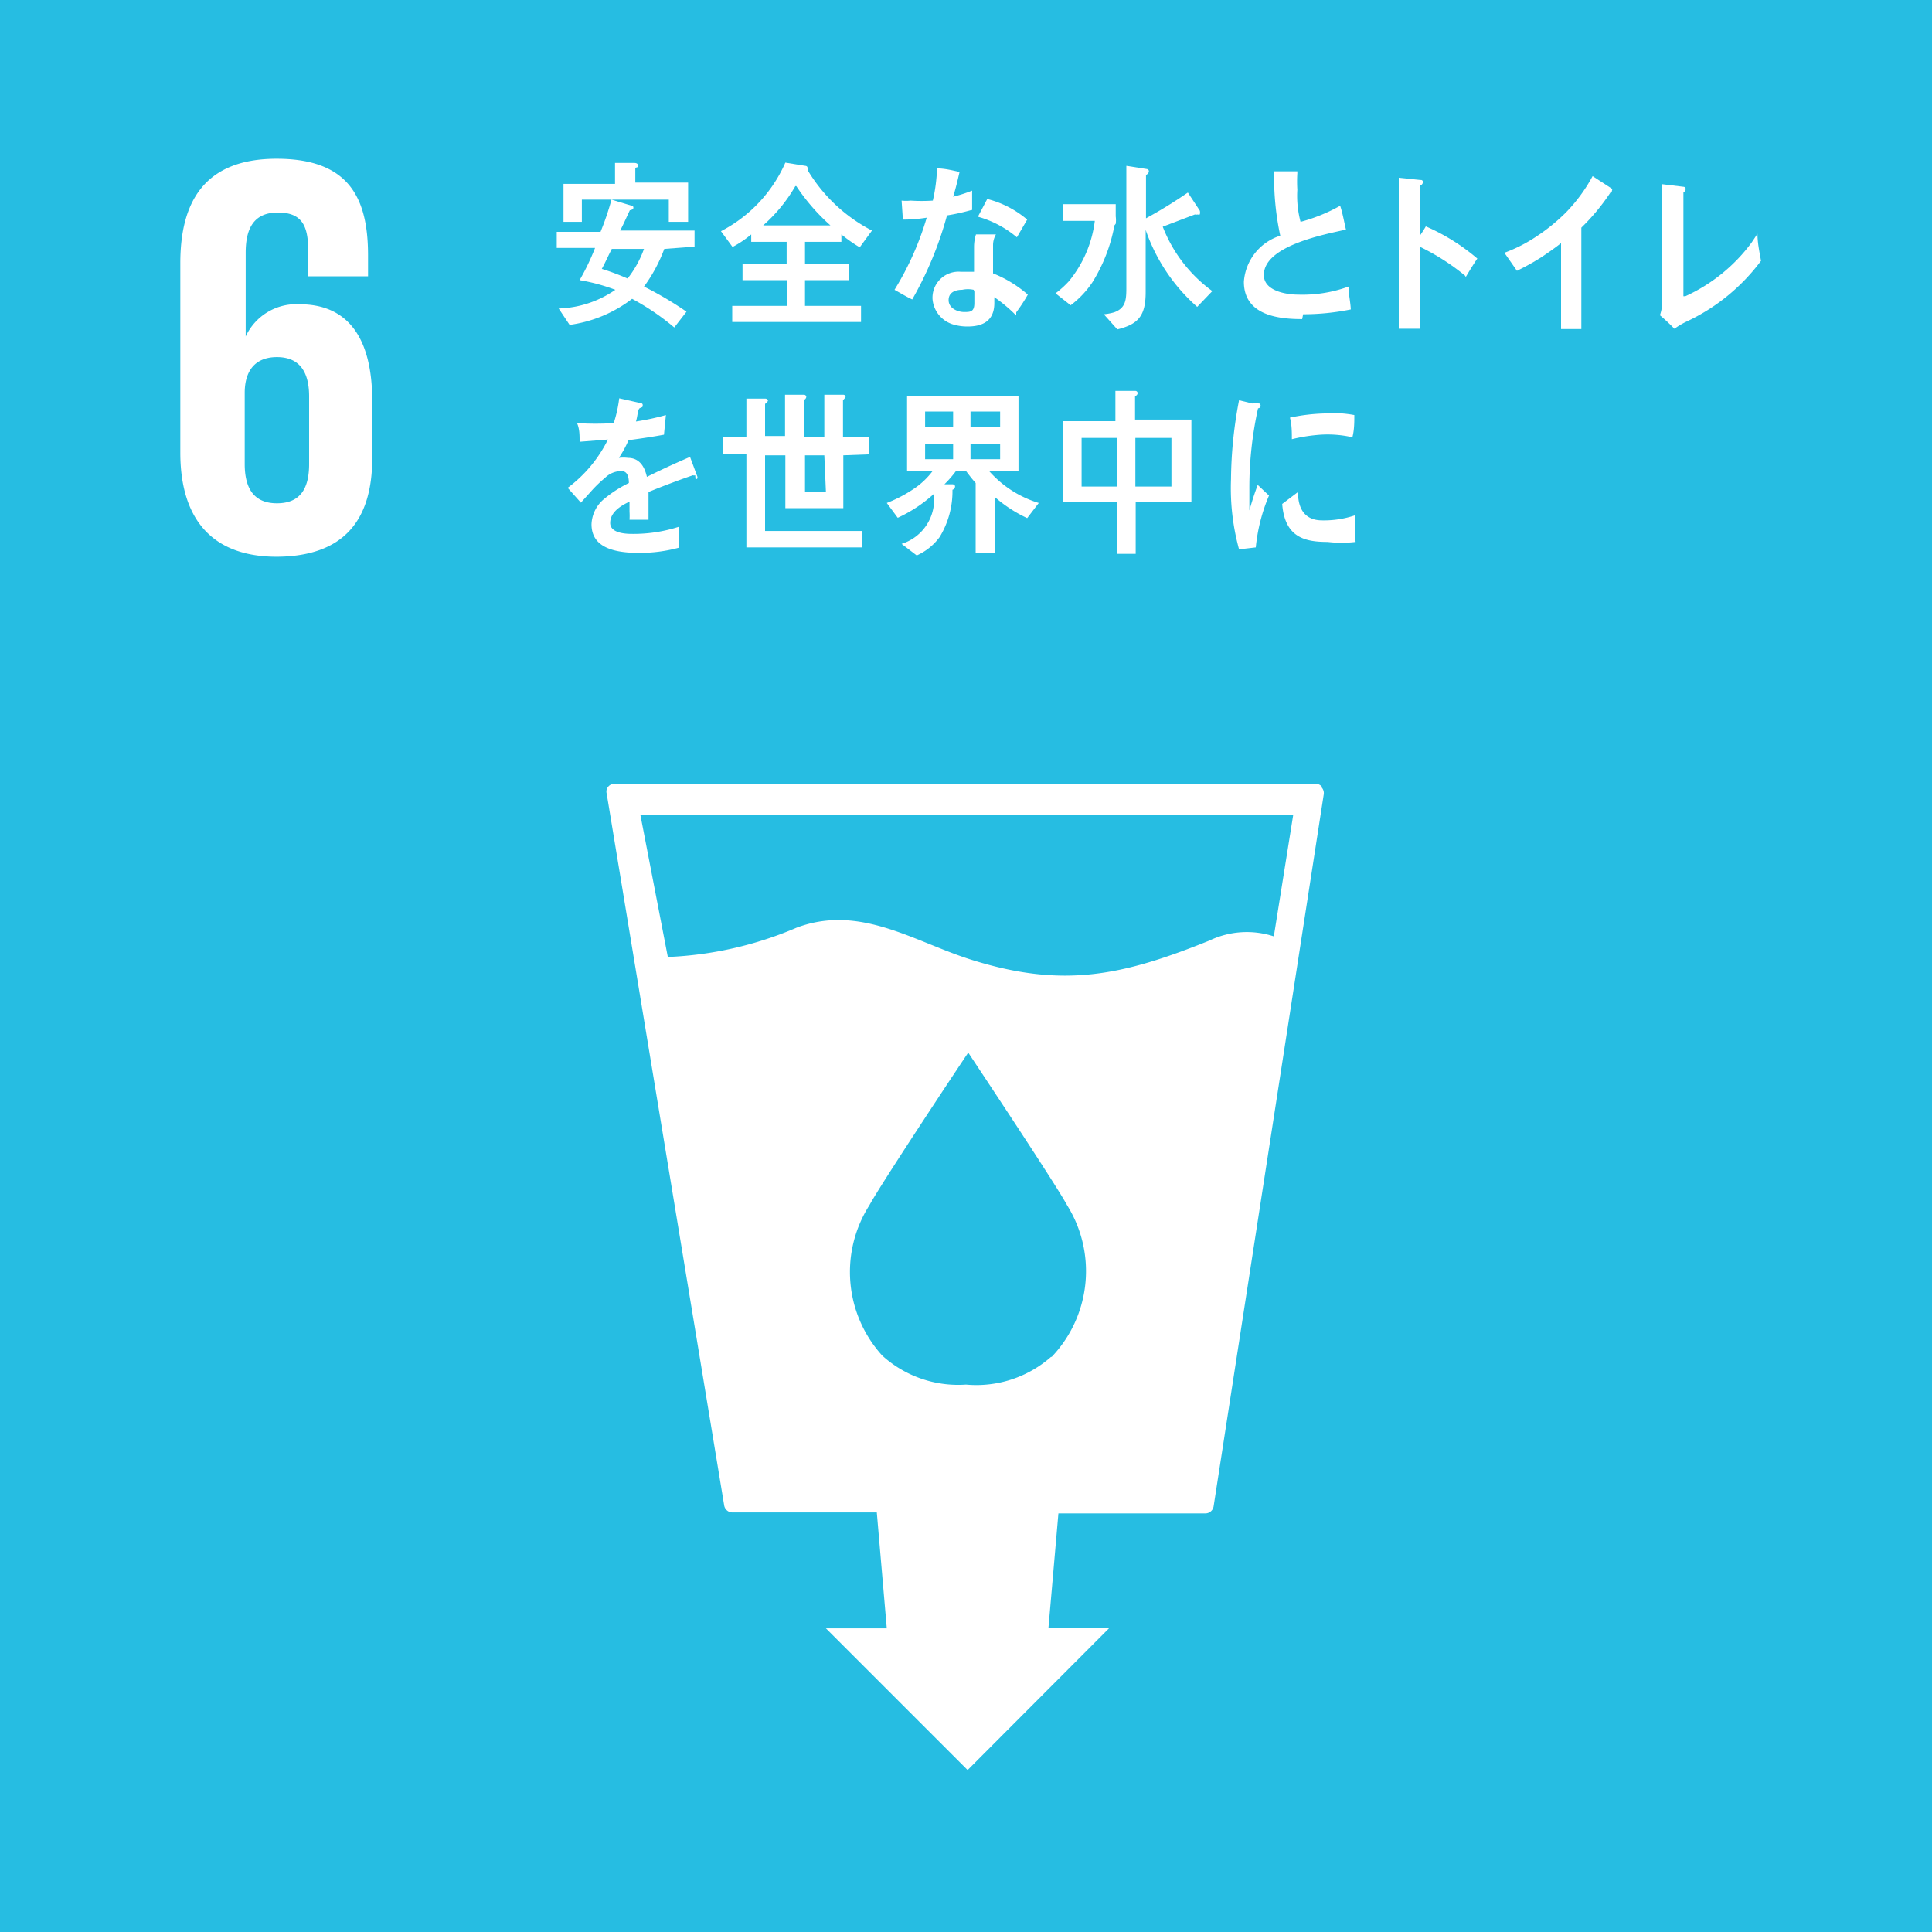 <svg xmlns="http://www.w3.org/2000/svg" viewBox="0 0 60 60" width="60" height="60"><defs><style>.gn_icon06-1{fill:#26bde2;}.gn_icon06-2{fill:#fff;}</style></defs><title>gn_icon06</title><g><g><rect class="gn_icon06-1" width="60" height="60"/><path class="gn_icon06-2" d="M41.05,24.43a.25.25,0,0,0-.2-.09H19.09a.25.25,0,0,0-.2.09.23.23,0,0,0-.05.21l3.65,22.11a.26.26,0,0,0,.25.22h4.49l.31,3.6H25.65l4.4,4.4,4.4-4.41H32.56L32.87,47h4.57a.26.26,0,0,0,.25-.22l3.42-22.11a.26.26,0,0,0-.06-.21M32.64,42.14A3.51,3.51,0,0,1,30,43a3.51,3.51,0,0,1-2.6-.9A3.86,3.86,0,0,1,27,37.43c.35-.65,2.85-4.42,3.07-4.74v0h0v0c.21.32,2.72,4.09,3.07,4.74a3.86,3.86,0,0,1-.48,4.71m6.9-13.06a2.69,2.69,0,0,0-2,.13c-2.7,1.09-4.54,1.49-7.38.6-1.79-.56-3.47-1.74-5.44-1a11.35,11.35,0,0,1-4,.91l-.85-4.4H40.16Z"/><path class="gn_icon06-2" d="M8.56,17.29c2.16,0,3-1.18,3-3.06V12.45c0-2-.79-3-2.25-3a1.73,1.73,0,0,0-1.68,1h0V7.85c0-.74.24-1.25,1-1.25s.94.43.94,1.17v.81h1.86V7.93c0-1.78-.59-3-2.84-3S5.6,6.28,5.6,8.17v5.89c0,1.87.82,3.23,3,3.23m-1-5.09c0-.68.32-1.11,1-1.11s1,.43,1,1.22v2.1c0,.77-.28,1.22-1,1.22s-1-.47-1-1.22Z"/><path class="gn_icon06-2" d="M20.63,7.73A4.79,4.79,0,0,1,20,8.9a10.9,10.9,0,0,1,1.32.78l-.38.49a7.57,7.57,0,0,0-1.31-.89,4.1,4.1,0,0,1-1.94.81l-.34-.51A3.26,3.26,0,0,0,19.11,9,5.87,5.87,0,0,0,18,8.7a7.28,7.28,0,0,0,.48-1H17.29v-.5h1.36a8.43,8.43,0,0,0,.34-1l.63.19s.05,0,.05.06-.07.07-.11.08c-.1.21-.19.42-.3.63h2.31v.5Zm.14-.84V6.2h-2.7v.69H17.5V5.71h1.6V5.06l.61,0s.1,0,.1.07,0,.06-.08.08v.46h1.64V6.89ZM19,7.73c-.11.21-.2.42-.31.62a7.71,7.71,0,0,1,.8.3A3.28,3.28,0,0,0,20,7.73Z"/><path class="gn_icon06-2" d="M26.7,7.68a4.49,4.49,0,0,1-.57-.4v.23H25V8.2h1.37v.5H25v.8h1.74V10h-4V9.5h1.7V8.7H23.06V8.2h1.37V7.51h-1.1V7.28a3.27,3.27,0,0,1-.58.39l-.36-.49a4.38,4.38,0,0,0,2-2.13l.62.1s.07,0,.07.07a.11.11,0,0,1,0,.06,5,5,0,0,0,2,1.88Zm-2-1.9a4.84,4.84,0,0,1-1,1.22h2.09a6.24,6.24,0,0,1-1.06-1.22"/><path class="gn_icon06-2" d="M30.14,6.53a6.36,6.36,0,0,1-.73.16A11.13,11.13,0,0,1,28.33,9.3c-.19-.09-.37-.2-.55-.3a9.23,9.23,0,0,0,1-2.24,4.71,4.71,0,0,1-.74.06L28,6.23a1.27,1.27,0,0,0,.28,0,5.34,5.34,0,0,0,.69,0,5.16,5.16,0,0,0,.13-1c.24,0,.47.06.7.11-.06.26-.12.52-.2.77a4.49,4.49,0,0,0,.59-.19v.6m1.37,3.28a4.67,4.67,0,0,0-.68-.57v.18c0,.57-.38.73-.83.73a1.53,1.53,0,0,1-.47-.07.9.9,0,0,1-.62-.79.81.81,0,0,1,.88-.84l.41,0c0-.26,0-.52,0-.78a1.26,1.26,0,0,1,.06-.38h.45s.17,0,.17,0v0a.67.67,0,0,0-.09.34c0,.29,0,.58,0,.87a3.73,3.73,0,0,1,1.08.66,5.21,5.21,0,0,1-.36.55M30.24,9A.85.85,0,0,0,29.88,9c-.18,0-.42.06-.42.32s.29.37.48.37.32,0,.32-.28,0-.23,0-.35m1.32-1.69a3.21,3.21,0,0,0-1.21-.64l.29-.55a3.07,3.07,0,0,1,1.24.64Z"/><path class="gn_icon06-2" d="M34.61,7a5.08,5.08,0,0,1-.68,1.76,2.92,2.92,0,0,1-.68.72l-.47-.37a2.92,2.92,0,0,0,.41-.37A3.65,3.65,0,0,0,34,6.86H33V6.34h1.65v.38a.85.85,0,0,1,0,.23m2.53,2.58a5.61,5.61,0,0,1-1.6-2.39V9.07c0,.74-.23,1-.88,1.16l-.42-.47a1.65,1.65,0,0,0,.32-.06c.36-.13.38-.39.38-.76,0-.95,0-1.91,0-2.86V5.15l.64.1a.07.07,0,0,1,.06.07.13.13,0,0,1-.09.11V6.78a14.65,14.65,0,0,0,1.3-.8l.37.56a.21.21,0,0,1,0,.12.06.06,0,0,1-.06,0,.18.18,0,0,1-.09,0l-1,.38a4.46,4.46,0,0,0,1.54,2Z"/><path class="gn_icon06-2" d="M40.44,9.91c-.7,0-1.81-.1-1.81-1.16a1.62,1.62,0,0,1,1.13-1.43,8.66,8.66,0,0,1-.19-2l.44,0,.22,0s.06,0,.06,0,0,0,0,.06a4.24,4.24,0,0,0,0,.51,3.14,3.14,0,0,0,.1,1l0,0a5.3,5.3,0,0,0,1.23-.5c.08.24.12.49.18.74-.61.14-2.55.49-2.55,1.41,0,.51.73.61,1.06.61a4.17,4.17,0,0,0,1.57-.25c0,.24.06.47.07.71a7.43,7.43,0,0,1-1.48.15"/><path class="gn_icon06-2" d="M45.51,8.57a7,7,0,0,0-1.4-.9V9.21c0,.33,0,.67,0,1h-.67c0-.72,0-1.45,0-2.17s0-1.69,0-2.52l.68.07a.06.06,0,0,1,.07.07.12.12,0,0,1-.08.1l0,1.54c.06-.09.12-.18.17-.27a6.38,6.38,0,0,1,1.6,1c-.13.19-.25.39-.37.59"/><path class="gn_icon06-2" d="M50,6a6.57,6.57,0,0,1-.89,1.07v3.15h-.63l0-2.67c-.2.16-.42.31-.63.45a7.68,7.68,0,0,1-.74.41l-.39-.56a4.67,4.67,0,0,0,1-.51,5.78,5.78,0,0,0,.91-.74,5.06,5.06,0,0,0,.83-1.13l.6.39a.06.06,0,0,1,0,.06c0,.06-.06.08-.1.08"/><path class="gn_icon06-2" d="M52.35,10a2.5,2.5,0,0,0-.35.21,6,6,0,0,0-.45-.42,1.2,1.2,0,0,0,.07-.46c0-.34,0-.68,0-1,0-.85,0-1.76,0-2.61l.66.08a.07.07,0,0,1,.07.07.14.14,0,0,1-.07.11c0,.79,0,1.64,0,2.44V9.2s0,0,0,0h.06a5.28,5.28,0,0,0,2.06-1.67l.18-.27,0,0s0,0,0,0c0,.28.06.56.11.84A6.12,6.12,0,0,1,52.35,10"/><path class="gn_icon06-2" d="M21.59,14.76a.11.11,0,0,1-.07,0c-.36.12-1.05.38-1.38.52v.86h-.59a1.93,1.93,0,0,0,0-.25v-.31q-.6.27-.6.66c0,.22.23.34.68.34a4.6,4.6,0,0,0,1.45-.22l0,.65a4.6,4.6,0,0,1-1.25.16c-1,0-1.46-.3-1.46-.89a1.07,1.07,0,0,1,.41-.8,3.76,3.76,0,0,1,.75-.48c0-.25-.08-.37-.23-.37a.72.72,0,0,0-.51.21,3.93,3.93,0,0,0-.39.37l-.36.4-.41-.46a4.16,4.16,0,0,0,1.25-1.5l-.88.07c0-.21,0-.4-.08-.58a9,9,0,0,0,1.14,0,4,4,0,0,0,.17-.77l.67.15s.06,0,.06.06,0,.06-.08.09-.07.23-.13.42a7.63,7.63,0,0,0,.93-.2l-.06.61c-.27.05-.64.11-1.1.17a3.35,3.35,0,0,1-.3.55,1.06,1.06,0,0,1,.28,0c.3,0,.5.19.59.59.4-.2.85-.41,1.34-.62l.23.62c0,.05,0,.07-.06.07"/><path class="gn_icon06-2" d="M26.19,14.14v1.64h-1.8V14.14h-.63v2.35h3V17H23.18v-2.9h-.73v-.53h.73V12.38l.59,0a.08.08,0,0,1,.08.07s-.05.08-.09.09v1h.62V12.26l.58,0a.07.07,0,0,1,.08.07.11.11,0,0,1-.08.09v1.16h.64V12.26l.58,0a.07.07,0,0,1,.08.07s-.05.08-.08.09v1.16H27v.53Zm-.59,0H25v1.14h.65Z"/><path class="gn_icon06-2" d="M31.9,16.09a4.26,4.26,0,0,1-1-.65v1.73H30.3V15c-.1-.11-.2-.24-.29-.36h-.33a3.46,3.46,0,0,1-.35.4l.25,0s.08,0,.08.07a.11.11,0,0,1-.08.1,2.73,2.73,0,0,1-.4,1.47,1.78,1.78,0,0,1-.71.57L28,16.89a1.44,1.44,0,0,0,1-1.55,4.36,4.36,0,0,1-1.12.74l-.34-.46a4.27,4.27,0,0,0,.87-.46,2.39,2.39,0,0,0,.56-.54h-.8V12.31h3.46v2.31h-.92a3.36,3.36,0,0,0,1.55,1Zm-2.3-3.31h-.87v.49h.87Zm0,1h-.87v.48h.87Zm1.46-1h-.92v.49h.92Zm0,1h-.92v.48h.92Z"/><path class="gn_icon06-2" d="M35.27,15.6v1.6h-.59V15.6H33V13.08h1.64v-.94l.61,0a.07.07,0,0,1,.08.07.1.1,0,0,1-.08.09v.73H37V15.6Zm-.59-2H33.59v1.51h1.09Zm1.7,0H35.26v1.51h1.12Z"/><path class="gn_icon06-2" d="M39,17l-.52.06a7.2,7.2,0,0,1-.25-2.18,13.48,13.48,0,0,1,.25-2.45l.41.1a1.6,1.6,0,0,1,.21,0s.05,0,.05.08a.08.08,0,0,1-.08.07,11.45,11.45,0,0,0-.27,2.55c0,.2,0,.41,0,.62.08-.27.16-.53.26-.79l.35.33A5.45,5.45,0,0,0,39,17m3.1-.17a3.64,3.64,0,0,1-.87,0c-.69,0-1.33-.13-1.41-1.18l.49-.37c0,.6.28.87.72.88A3,3,0,0,0,42.09,16c0,.25,0,.5,0,.75M42,13.58a3.45,3.45,0,0,0-1.11-.07,5.16,5.16,0,0,0-.77.13c0-.2,0-.46-.06-.67a5.79,5.79,0,0,1,1.09-.13,3.48,3.48,0,0,1,.91.05c0,.22,0,.46-.06.69"/></g></g></svg>